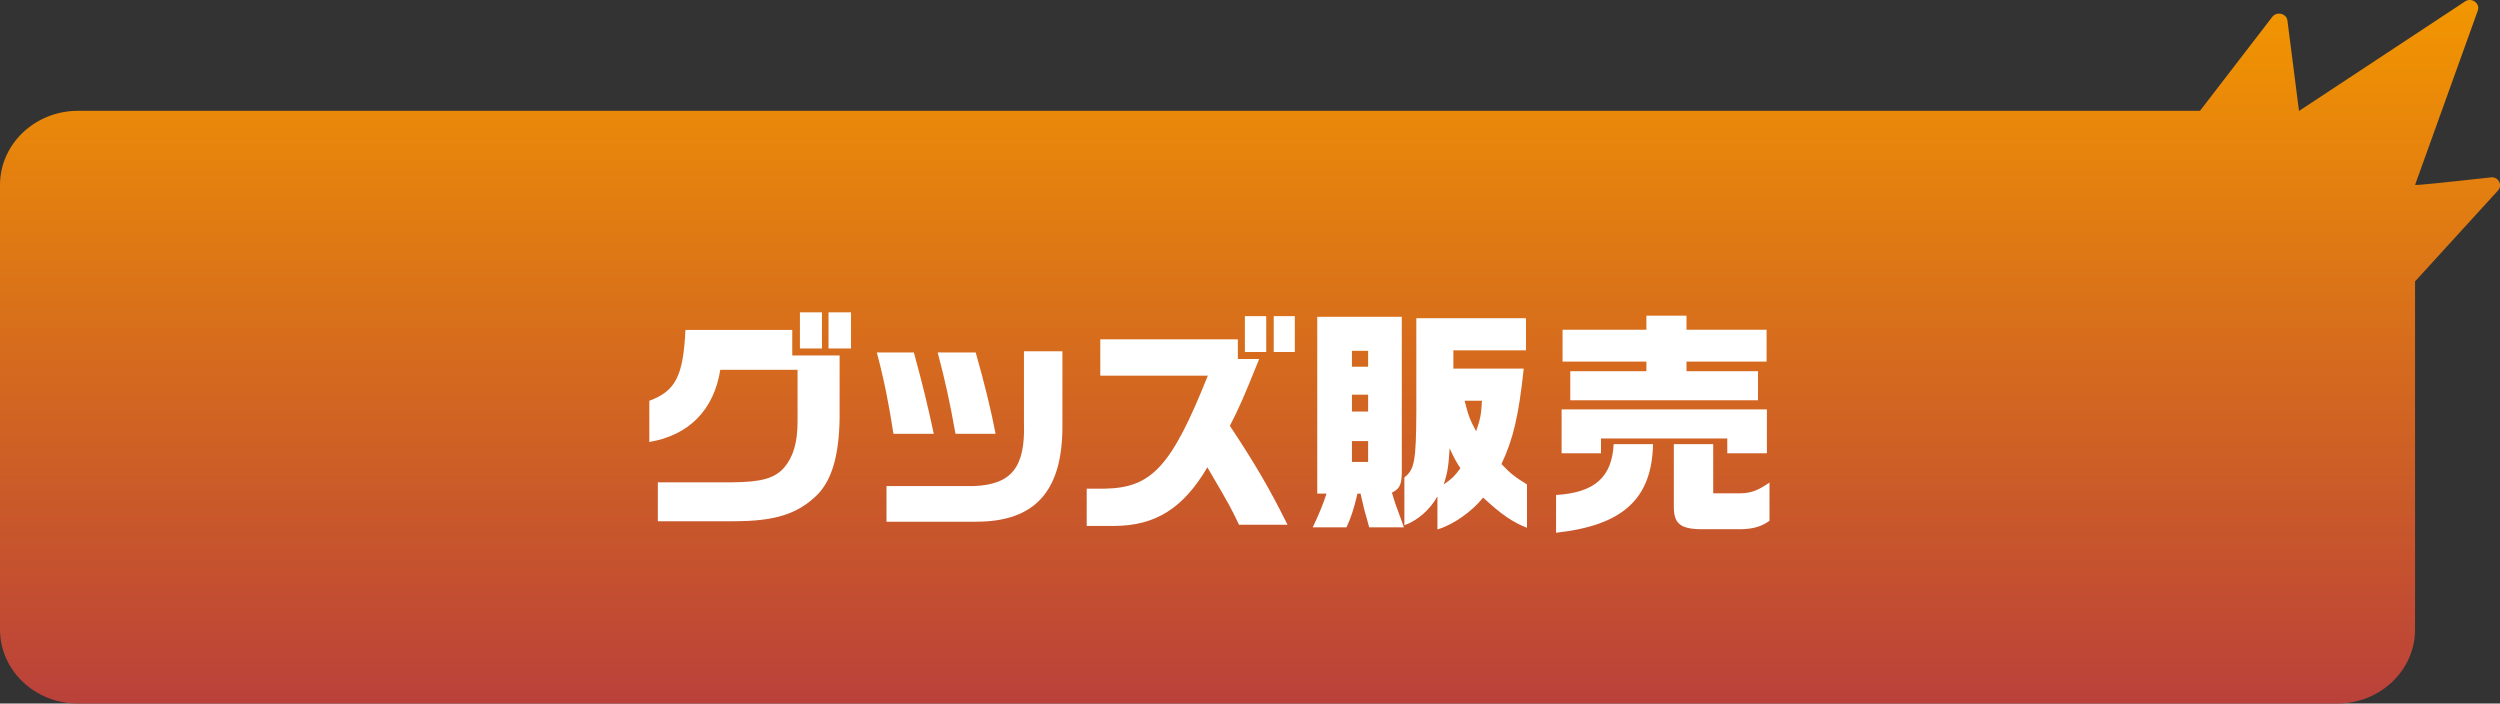 <?xml version="1.0" encoding="UTF-8"?>
<svg id="_レイヤー_2" data-name="レイヤー 2" xmlns="http://www.w3.org/2000/svg" xmlns:xlink="http://www.w3.org/1999/xlink" viewBox="0 0 319.91 90.03">
  <rect x="0" y="0" width="319.91" height="90.03" fill="#333333" stroke="none"/>
  <defs>
    <style>
      .cls-1 {
        fill: url(#_名称未設定グラデーション_2);
      }

      .cls-2 {
        fill: #fff;
      }
    </style>
    <linearGradient id="_名称未設定グラデーション_2" data-name="名称未設定グラデーション 2" x1="159.96" y1="0" x2="159.96" y2="90.03" gradientUnits="userSpaceOnUse">
      <stop offset="0" stop-color="#f29600"/>
      <stop offset="1" stop-color="#ba413a"/>
    </linearGradient>
  </defs>
  <g id="_レイヤー_1-2" data-name="レイヤー 1">
    <g>
      <path class="cls-1" d="M318.83,22.69s-9.72,1.08-9.79.98l8.02-22.29c.35-.91-.7-1.73-1.57-1.23l-21.3,14.05-1.47-11.49c-.06-.96-1.35-1.32-1.95-.55l-9.25,12.02H9.97C4.46,14.19,0,18.44,0,23.67v56.88c0,5.24,4.46,9.48,9.97,9.48h289.1c5.51,0,9.97-4.24,9.97-9.48v-44.54l10.61-11.63c.61-.66.11-1.7-.81-1.7Z"/>
      <g>
        <path class="cls-2" d="M84.16,61.72h9.5c3.81-.03,5.46-.51,6.69-1.89,1.17-1.38,1.71-3.21,1.71-5.94v-6.57h-9.89c-.81,5.13-3.99,8.37-9.08,9.24v-5.28c3.36-1.23,4.35-3.18,4.62-9.06h13.67v3.27h6.06v7.95c-.06,4.77-.96,7.89-2.79,9.81-2.49,2.49-5.4,3.45-10.73,3.45h-9.74v-4.98ZM102.36,39.97h2.82v4.62h-2.82v-4.62ZM106.02,39.97h2.88v4.62h-2.88v-4.62Z"/>
        <path class="cls-2" d="M112.2,45.1h4.74c1.14,4.17,1.71,6.51,2.55,10.41h-5.16c-.57-3.72-1.2-6.93-2.13-10.41ZM113.43,62.2h11.15c4.86-.18,6.63-2.4,6.45-8.04v-9.21h4.92v9.63c0,8.31-3.54,12.18-11.03,12.18h-11.48v-4.56ZM119.99,45.1h4.86c1.08,3.75,2.01,7.56,2.55,10.41h-5.13c-.81-4.47-1.23-6.36-2.28-10.41Z"/>
        <path class="cls-2" d="M139.06,62.53h2.28c6.06-.09,8.58-2.85,13.22-14.46h-13.76v-4.65h17.6v2.52h2.73c-2.13,5.28-2.49,6.06-3.75,8.55,3.39,5.13,5.04,7.98,7.38,12.66h-6.21c-1.08-2.25-1.08-2.28-4.05-7.35-3.09,5.25-6.63,7.47-11.9,7.5h-3.54v-4.77ZM159.3,40.45h2.73v4.59h-2.73v-4.59ZM162.99,40.45h2.7v4.59h-2.7v-4.59Z"/>
        <path class="cls-2" d="M169.76,63.16h-1.2v-22.62h10.82v19.92c-.03,1.59-.27,2.07-1.26,2.58.36,1.23.39,1.35,1.23,3.6l.3.84h-4.44c-.69-2.4-.69-2.46-1.11-4.32h-.39c-.48,2.01-.84,3.12-1.41,4.32h-4.32c.75-1.56,1.35-3,1.77-4.32ZM175.07,46.93v-2.04h-2.07v2.04h2.07ZM175.07,52.66v-2.16h-2.07v2.16h2.07ZM175.07,59.11v-2.67h-2.07v2.67h2.07ZM183.94,63.52c-.96,1.71-2.58,3.12-4.23,3.69v-6.12c1.29-.99,1.5-2.07,1.53-8.43v-11.94h14.03v4.11h-9.29v2.34h9c-.63,6-1.35,9.06-2.85,12.21,1.14,1.2,1.71,1.65,3.27,2.61v5.55c-1.86-.72-3.36-1.77-5.61-3.87-1.47,1.83-3.84,3.48-5.85,4.08v-4.23ZM186.88,59.92c-.63-.99-.75-1.2-1.38-2.55-.15,2.31-.24,3-.75,4.62,1.17-.84,1.32-.99,2.13-2.07ZM189.64,51.28h-2.22c.45,1.83.69,2.49,1.47,3.9.51-1.47.66-2.13.75-3.9Z"/>
        <path class="cls-2" d="M199.11,63.34c4.95-.3,7.17-2.28,7.38-6.51h5.04c-.15,7.02-3.87,10.41-12.41,11.34v-4.83ZM199.83,52.39h26.27v5.61h-5.07v-1.89h-16.16v1.89h-5.04v-5.61ZM200.94,47.5h9.74v-1.23h-10.73v-4.08h10.73v-1.8h5.13v1.8h10.25v4.08h-10.25v1.23h9.15v3.72h-24.02v-3.72ZM214.19,64.72v-7.89h5.04v6.3h3.27c1.53,0,2.4-.33,3.93-1.38v4.89c-.99.72-2.04,1.05-3.66,1.08h-5.22c-2.61-.06-3.39-.78-3.36-3Z"/>
      </g>
    </g>
  </g>
</svg>